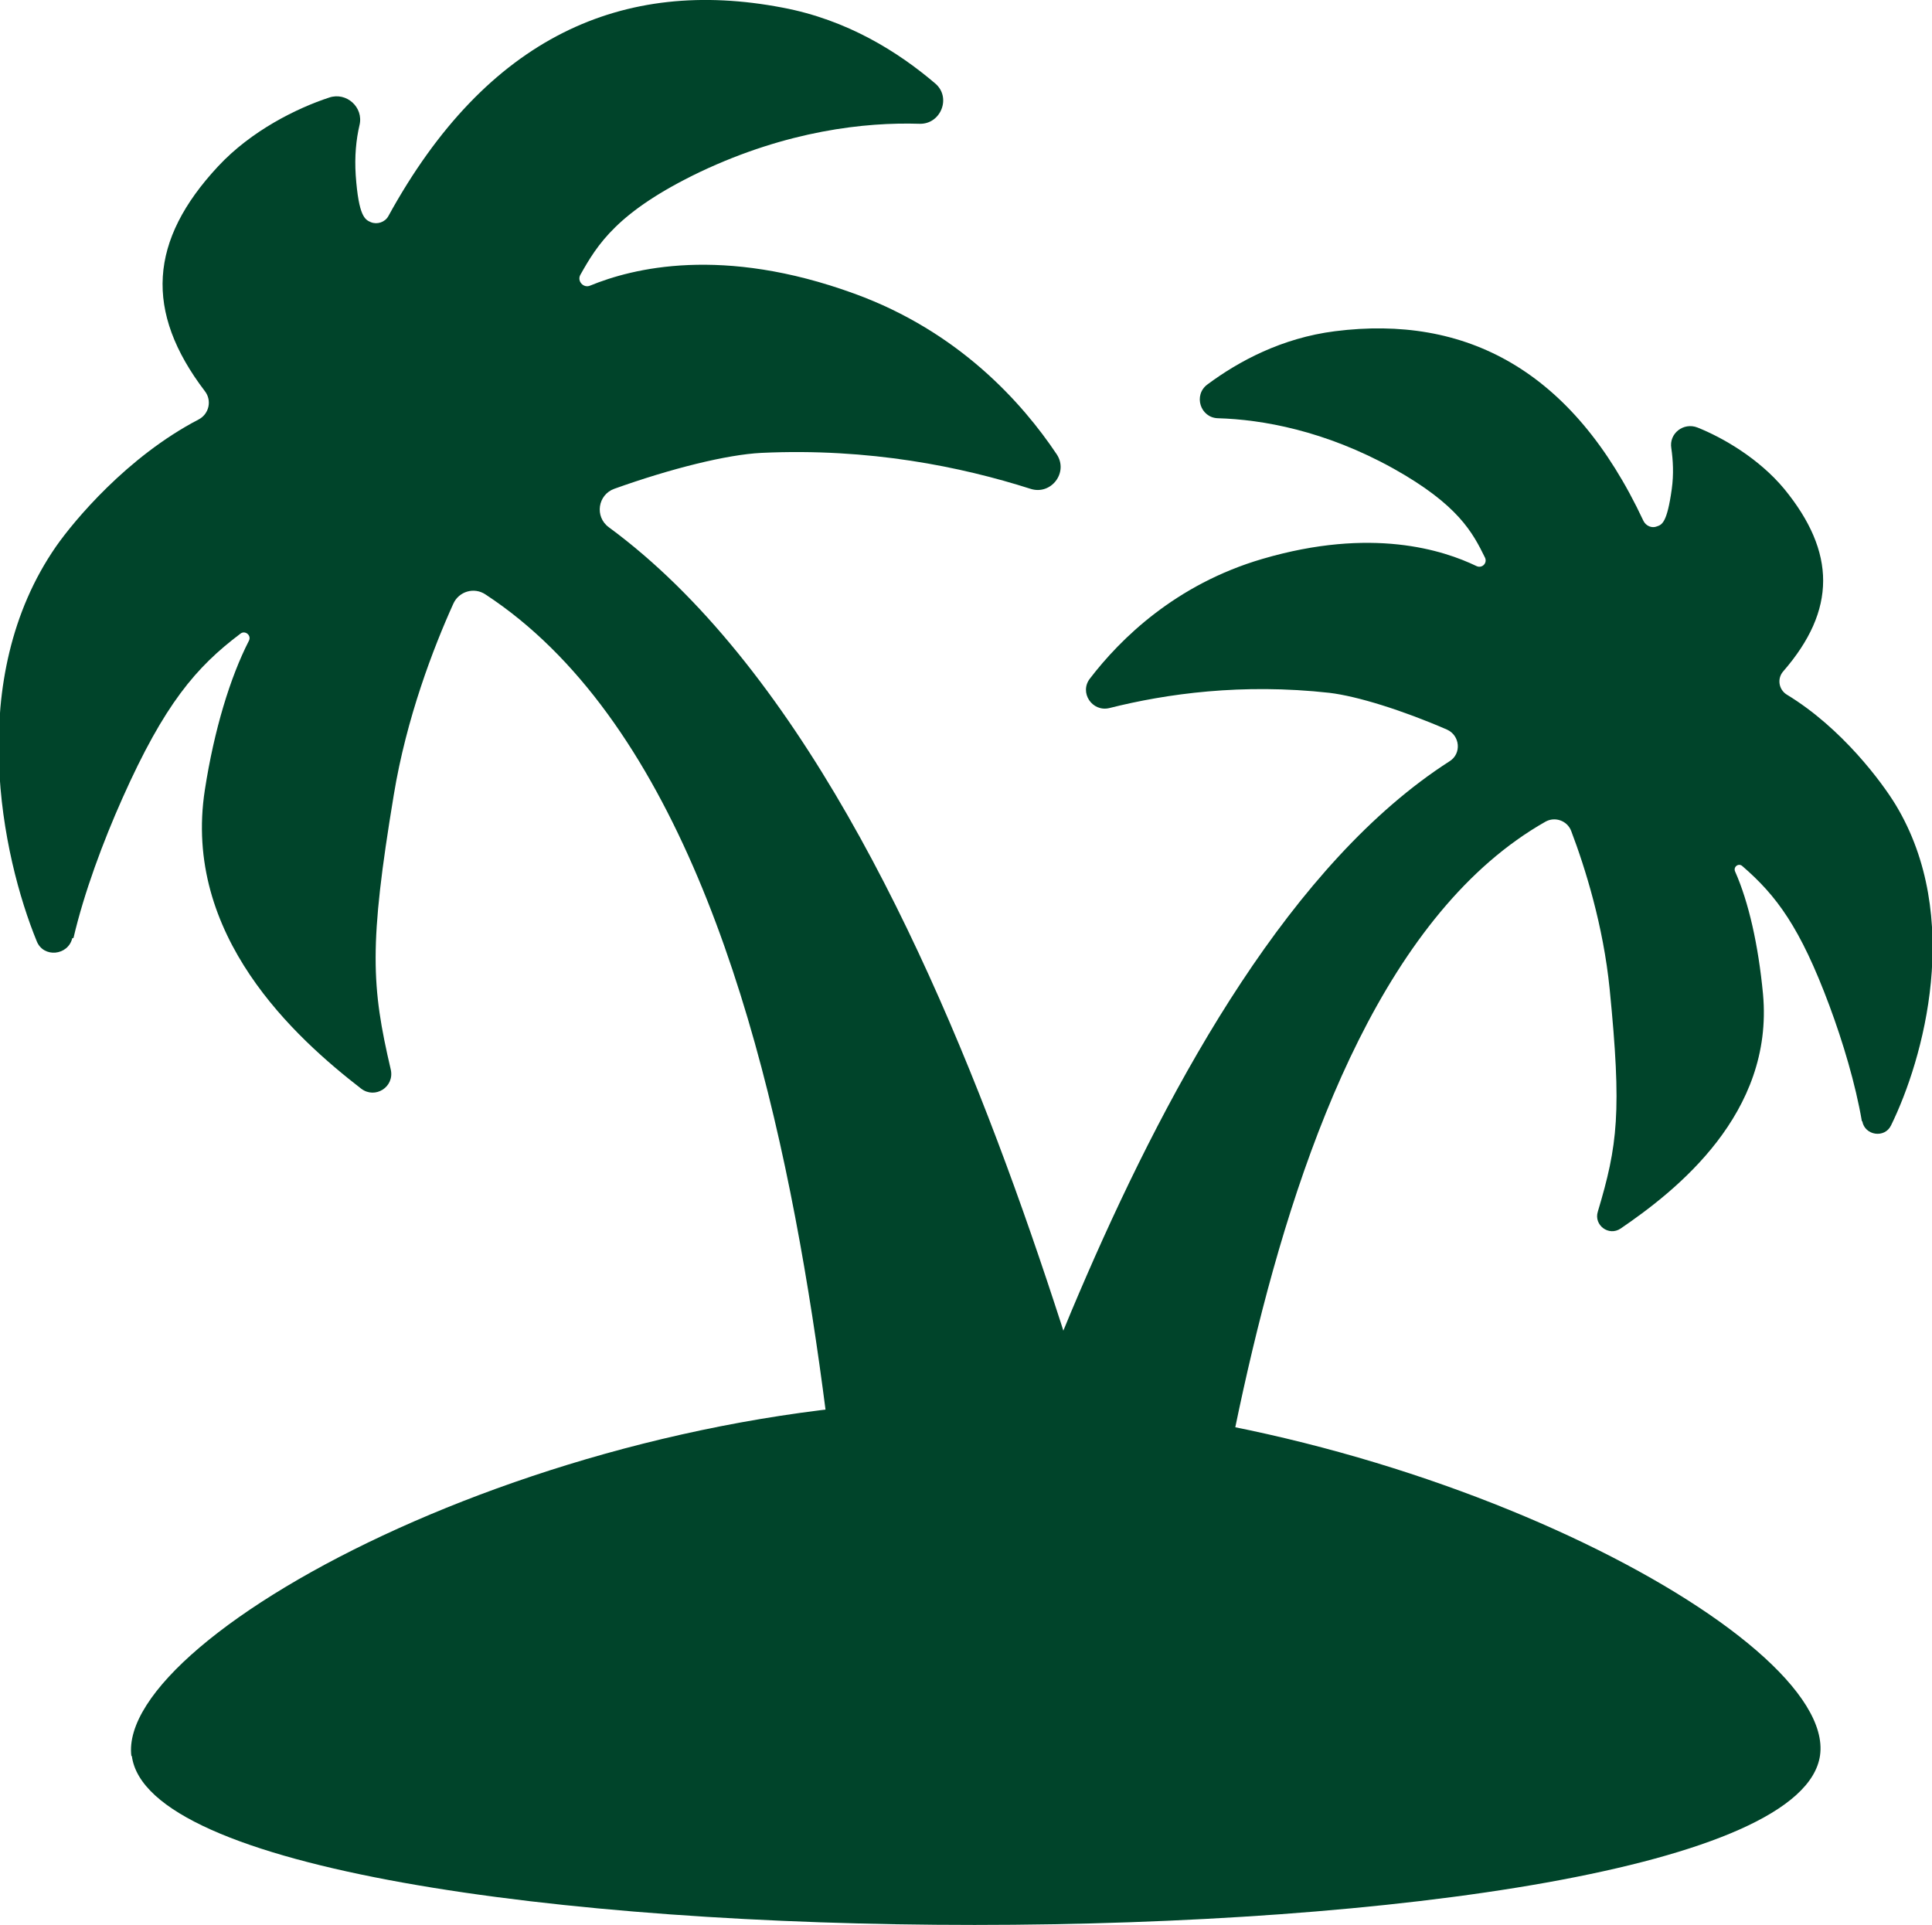 <?xml version="1.0" encoding="UTF-8"?>
<svg id="Layer_1" data-name="Layer 1" xmlns="http://www.w3.org/2000/svg" viewBox="0 0 45.73 45.57">
  <defs>
    <style>
      .cls-1 {
        fill: #00442a;
        stroke-width: 0px;
      }
    </style>
  </defs>
  <path class="cls-1" d="m44.07,26.54c-.15-.88-.45-1.88-.77-2.74-.69-1.85-1.25-2.6-2.06-3.3-.09-.08-.22.02-.17.13.32.72.55,1.74.66,2.9.26,2.83-2.05,4.65-3.37,5.55-.28.19-.64-.08-.54-.4.47-1.57.57-2.36.28-5.27-.15-1.5-.58-2.87-.91-3.74-.09-.24-.38-.35-.61-.22-7.46,4.23-8.04,21.5-8.98,22.85-.3.42-.84.59-1.33.43l-3.83-1.32c-.81-.28-1.05-1.31-.44-1.92.97-.97,4.86-16.69,12.31-21.47.29-.18.25-.61-.06-.75-1.06-.46-2.12-.79-2.78-.87-2.07-.23-3.86.02-5.21.36-.41.1-.72-.37-.46-.7.72-.94,2.03-2.23,4.08-2.83,2.59-.76,4.28-.21,5.07.17.13.06.26-.07.2-.2-.29-.59-.63-1.25-2.17-2.11-1.62-.9-3.11-1.16-4.15-1.19-.42-.01-.59-.55-.25-.8.74-.55,1.76-1.1,3.02-1.26,3.08-.39,5.62.9,7.3,4.49.06.12.2.18.32.13.12-.04.24-.09.35-.88.05-.36.03-.69-.01-.97-.06-.35.29-.62.62-.49.6.24,1.45.73,2.05,1.45,1.23,1.5,1.24,2.87-.02,4.32-.15.17-.11.43.08.55,1.32.8,2.27,2.1,2.58,2.61,1.6,2.65.66,6.02-.11,7.59-.15.31-.62.24-.68-.1Z"/>
  <path class="cls-1" d="m1.74,22.2c.25-1.07.7-2.28,1.16-3.31.99-2.22,1.74-3.1,2.79-3.89.11-.09.27.04.2.17-.44.86-.82,2.1-1.04,3.52-.54,3.46,2.15,5.88,3.7,7.08.33.25.79-.04.7-.45-.46-1.97-.52-2.94.07-6.5.3-1.83.94-3.49,1.41-4.53.13-.29.49-.4.76-.22,8.84,5.79,8.2,27.07,9.25,28.79.33.54.99.8,1.6.63l4.82-1.32c1.02-.28,1.4-1.53.7-2.33-1.11-1.27-4.66-20.9-13.45-27.36-.34-.25-.26-.77.13-.91,1.34-.48,2.67-.81,3.48-.85,2.56-.12,4.74.33,6.37.85.49.16.91-.39.62-.82-.81-1.21-2.31-2.9-4.79-3.8-3.13-1.14-5.25-.6-6.25-.19-.16.07-.32-.11-.23-.26.4-.71.87-1.49,2.83-2.43,2.07-.98,3.91-1.18,5.19-1.14.51.02.77-.63.37-.96-.87-.74-2.07-1.5-3.61-1.79-3.76-.72-6.99.67-9.33,4.94-.08.14-.26.2-.41.14-.14-.06-.29-.13-.36-1.11-.03-.45.01-.85.09-1.19.1-.42-.31-.79-.72-.65-.76.25-1.84.78-2.63,1.63-1.63,1.75-1.75,3.43-.31,5.32.17.22.1.54-.15.67-1.69.88-2.95,2.4-3.37,3-2.18,3.14-1.28,7.35-.46,9.35.16.4.74.34.84-.07Z"/>
  <path class="cls-1" d="m3.11,41.57c-.37-2.91,10.32-8.66,20.67-8.42,9.53.22,19.7,5.55,19.3,8.4-.76,5.35-39.28,5.35-39.96.01Z"/>
</svg>